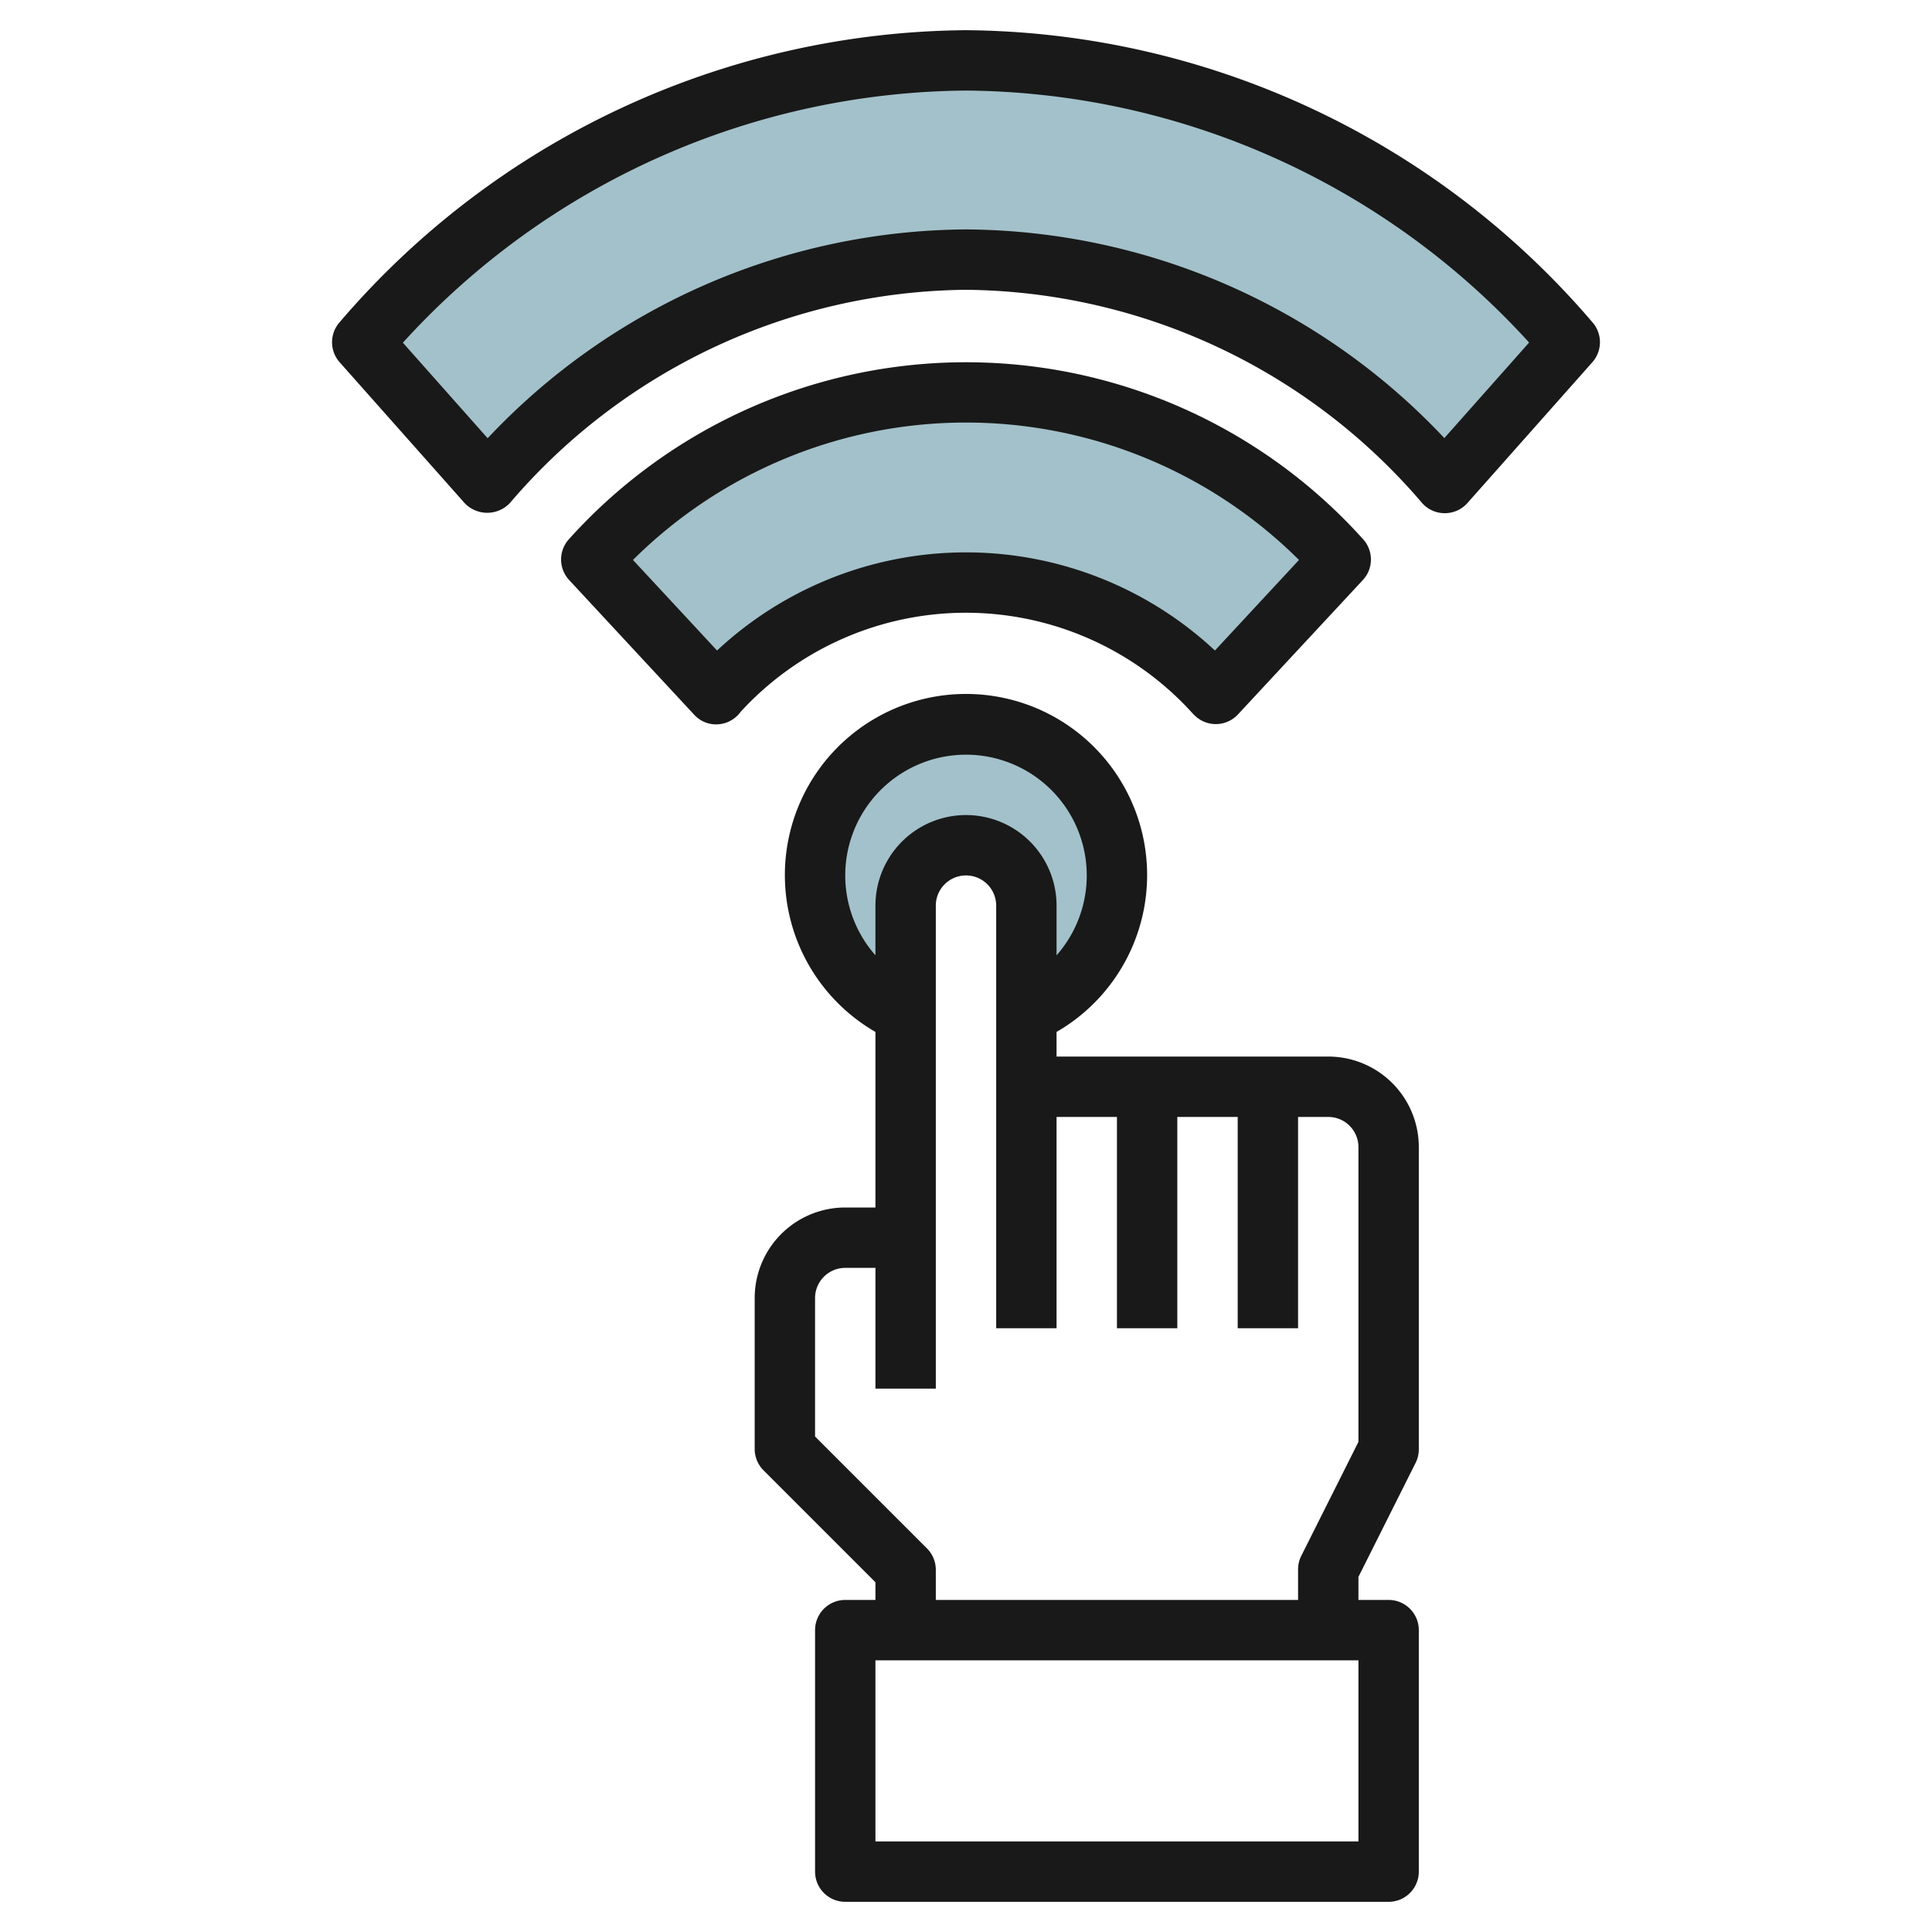 <svg height="512" viewBox="0 0 64 64" width="512" xmlns="http://www.w3.org/2000/svg"><g id="Layer_24" data-name="Layer 24"><g fill="#a3c1ca"><path d="m32 28a2 2 0 0 1 2 2v3.578a5 5 0 1 0 -4 0v-3.578a2 2 0 0 1 2-2z"/><path d="m44.414 18.534-4.138 4.453a11.128 11.128 0 0 0 -16.552 0l.013.014-4.151-4.467a16.693 16.693 0 0 1 24.828 0z"/><path d="m47.862 16 4.138-4.664a26.7 26.7 0 0 0 -20-9.336 26.7 26.7 0 0 0 -20 9.336l4.138 4.664a21.177 21.177 0 0 1 15.862-7.4 21.177 21.177 0 0 1 15.862 7.4z"/></g><path d="m39.543 23.667a1 1 0 0 0 1.465 0l4.138-4.452a1 1 0 0 0 0-1.362 17.69 17.69 0 0 0 -26.292 0 1 1 0 0 0 0 1.361l4.146 4.467a.981.981 0 0 0 .723.315 1 1 0 0 0 .669-.257.949.949 0 0 0 .147-.164 10.126 10.126 0 0 1 15 .092zm-15.79-2.118-2.785-3a15.644 15.644 0 0 1 22.063 0l-2.785 3a12.085 12.085 0 0 0 -16.493 0z" fill="#191919"/><path d="m47.862 17a1 1 0 0 0 .748-.336l4.138-4.664a1 1 0 0 0 0-1.328 27.585 27.585 0 0 0 -20.748-9.672 27.585 27.585 0 0 0 -20.748 9.673 1 1 0 0 0 0 1.328l4.138 4.663a1.032 1.032 0 0 0 1.5 0 20.106 20.106 0 0 1 15.11-7.064 20.106 20.106 0 0 1 15.114 7.069 1 1 0 0 0 .748.331zm-15.862-9.4a21.931 21.931 0 0 0 -15.846 6.917l-2.808-3.165a25.483 25.483 0 0 1 18.654-8.352 25.483 25.483 0 0 1 18.654 8.347l-2.808 3.165a21.931 21.931 0 0 0 -15.846-6.912z" fill="#191919"/><path d="m46.9 48.447a1 1 0 0 0 .1-.447v-10a3 3 0 0 0 -3-3h-9v-.816a6 6 0 1 0 -6 0v5.816h-1a3 3 0 0 0 -3 3v5a1 1 0 0 0 .293.707l3.707 3.707v.586h-1a1 1 0 0 0 -1 1v8a1 1 0 0 0 1 1h18a1 1 0 0 0 1-1v-8a1 1 0 0 0 -1-1h-1v-.764zm-18.9-19.447a4 4 0 1 1 7 2.646v-1.646a3 3 0 0 0 -6 0v1.646a4 4 0 0 1 -1-2.646zm17 32h-16v-6h16zm-14-8v-1a1 1 0 0 0 -.293-.707l-3.707-3.707v-4.586a1 1 0 0 1 1-1h1v4h2v-16a1 1 0 0 1 2 0v14h2v-7h2v7h2v-7h2v7h2v-7h1a1 1 0 0 1 1 1v9.764l-1.9 3.789a1 1 0 0 0 -.1.447v1z" fill="#191919"/></g></svg>